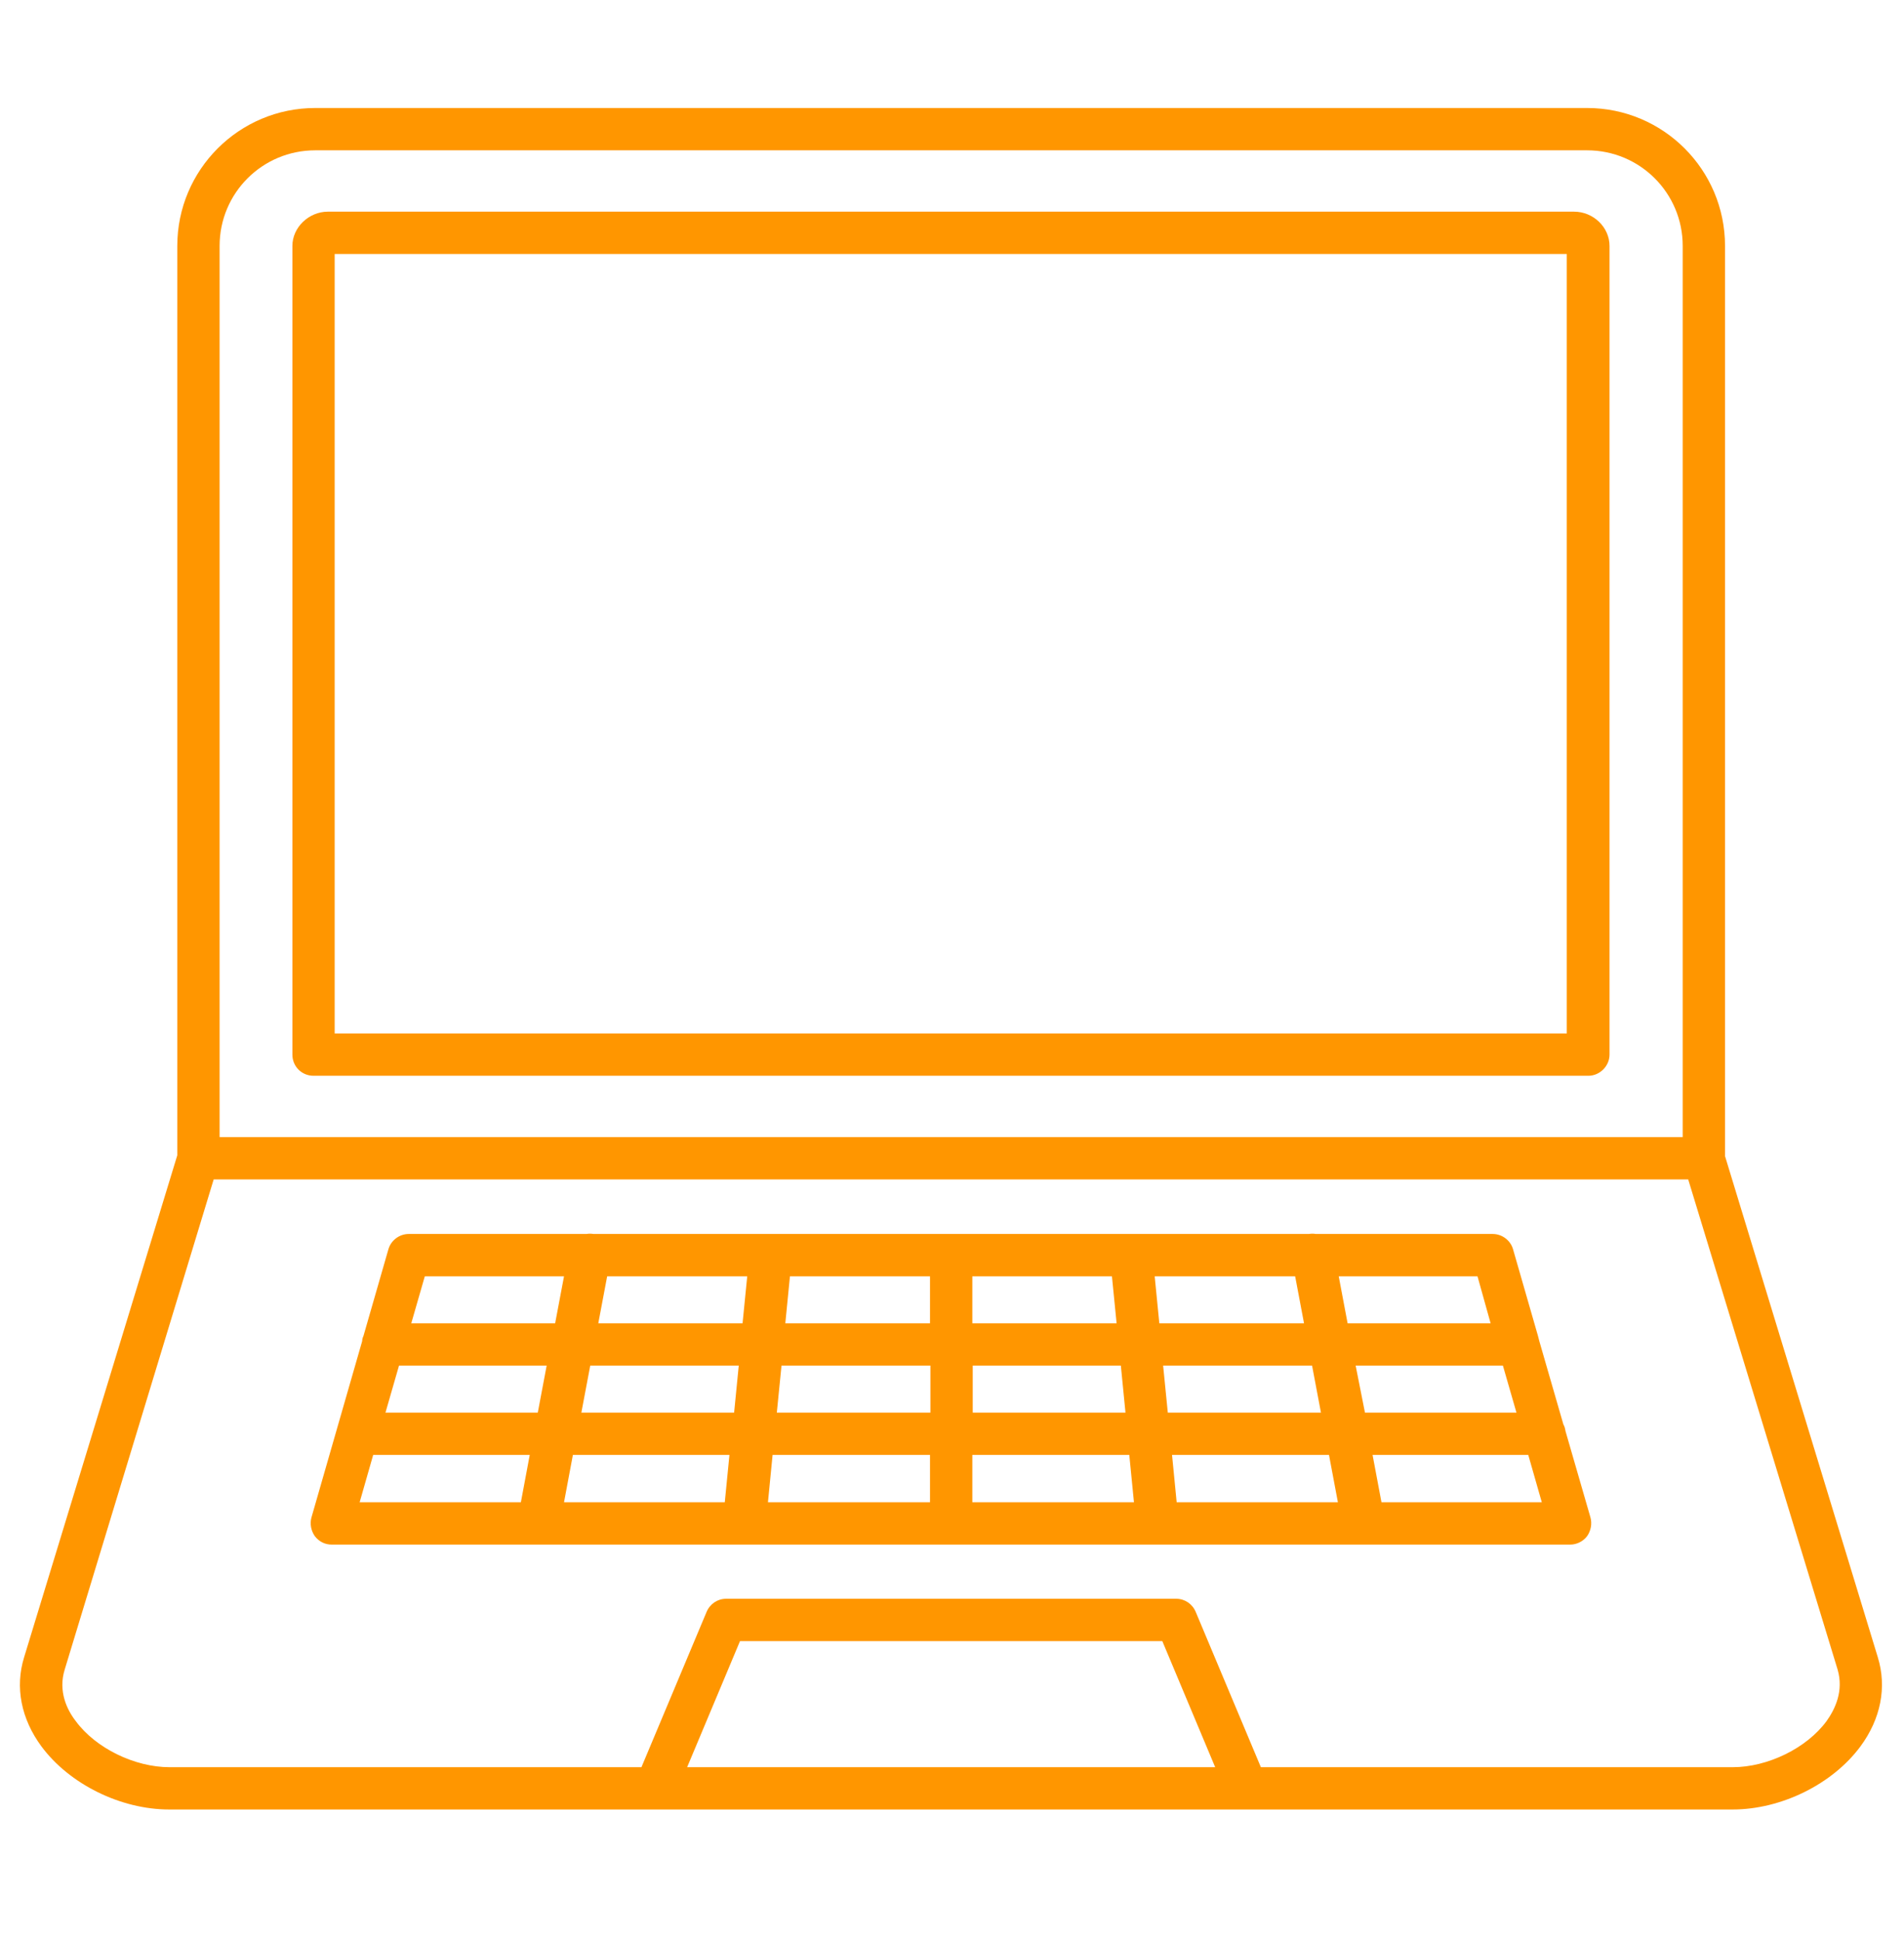 <?xml version="1.0" encoding="UTF-8"?>
<svg xmlns="http://www.w3.org/2000/svg" width="53" height="54" viewBox="0 0 53 54" fill="none">
  <path d="M43.813 5.891H9.128C8.598 5.891 8.139 6.327 8.139 6.845V29.353C8.139 29.683 8.398 29.942 8.728 29.942H44.214C44.532 29.942 44.803 29.671 44.803 29.353V6.845C44.803 6.327 44.355 5.891 43.813 5.891ZM43.613 28.764H9.316V7.069H43.613V28.764ZM52.27 46.124L48.018 32.179V6.845C48.018 4.725 46.299 3.006 44.179 3.006H8.775C6.655 3.006 4.935 4.725 4.935 6.845V32.156L0.672 46.124C0.412 46.961 0.589 47.844 1.154 48.609C1.932 49.658 3.357 50.364 4.711 50.364H48.23C49.585 50.364 51.01 49.658 51.787 48.609C52.352 47.844 52.529 46.961 52.27 46.124ZM6.113 6.845C6.113 5.373 7.302 4.184 8.775 4.184H44.179C45.651 4.184 46.84 5.373 46.84 6.845V31.649H6.113V6.845ZM19.127 49.187L20.599 45.677H32.354L33.826 49.187H19.127ZM50.845 47.903C50.291 48.657 49.208 49.187 48.23 49.187H35.098L33.284 44.864C33.19 44.64 32.978 44.499 32.742 44.499H20.211C19.975 44.499 19.763 44.64 19.669 44.864L17.855 49.187H4.723C3.746 49.187 2.662 48.657 2.108 47.903C1.861 47.585 1.614 47.066 1.802 46.466L5.948 32.827H46.993L51.151 46.466C51.328 47.066 51.08 47.573 50.845 47.903ZM43.578 39.835C43.566 39.764 43.554 39.705 43.519 39.647L42.848 37.326C42.836 37.279 42.824 37.232 42.812 37.185L42.117 34.77C42.047 34.523 41.811 34.346 41.552 34.346H36.629C36.57 34.335 36.499 34.335 36.429 34.346H31.553C31.517 34.346 31.47 34.346 31.435 34.346H21.506C21.459 34.346 21.424 34.346 21.389 34.346H16.524C16.454 34.335 16.383 34.335 16.324 34.346H11.377C11.118 34.346 10.883 34.523 10.812 34.77L10.117 37.185C10.094 37.232 10.082 37.279 10.082 37.326L8.669 42.238C8.622 42.414 8.657 42.603 8.763 42.756C8.881 42.909 9.046 42.991 9.234 42.991H20.67H20.729H32.212H32.271H43.708C43.896 42.991 44.073 42.897 44.179 42.756C44.285 42.603 44.32 42.414 44.273 42.238L43.578 39.835ZM32.754 41.814L32.625 40.495H36.994L37.242 41.814H32.754ZM15.7 41.814L15.947 40.495H20.305L20.175 41.814H15.7ZM11.107 38.009H15.217L14.97 39.317H10.73L11.107 38.009ZM16.43 38.009H20.564L20.435 39.317H16.183L16.43 38.009ZM20.8 35.524L20.67 36.832H16.654L16.901 35.524H20.8ZM25.888 35.524V36.832H21.86L21.989 35.524H25.888ZM30.952 35.524L31.082 36.832H27.066V35.524H30.952ZM36.052 35.524L36.299 36.832H32.271L32.142 35.524H36.052ZM27.066 38.009H31.2L31.329 39.317H27.077V38.009H27.066ZM25.888 39.317H21.624L21.754 38.009H25.899V39.317H25.888ZM21.506 40.495H25.888V41.814H21.377L21.506 40.495ZM27.066 40.495H31.435L31.565 41.814H27.066V40.495ZM32.507 39.317L32.377 38.009H36.523L36.77 39.317H32.507ZM37.736 38.009H41.835L42.212 39.317H37.995L37.736 38.009ZM41.493 36.832H37.512L37.265 35.524H41.128L41.493 36.832ZM15.7 35.524L15.453 36.832H11.448L11.825 35.524H15.7ZM10.388 40.495H14.746L14.499 41.814H10.011L10.388 40.495ZM38.455 41.814L38.207 40.495H42.541L42.918 41.814H38.455Z" fill="#FF9600"></path>
</svg>
